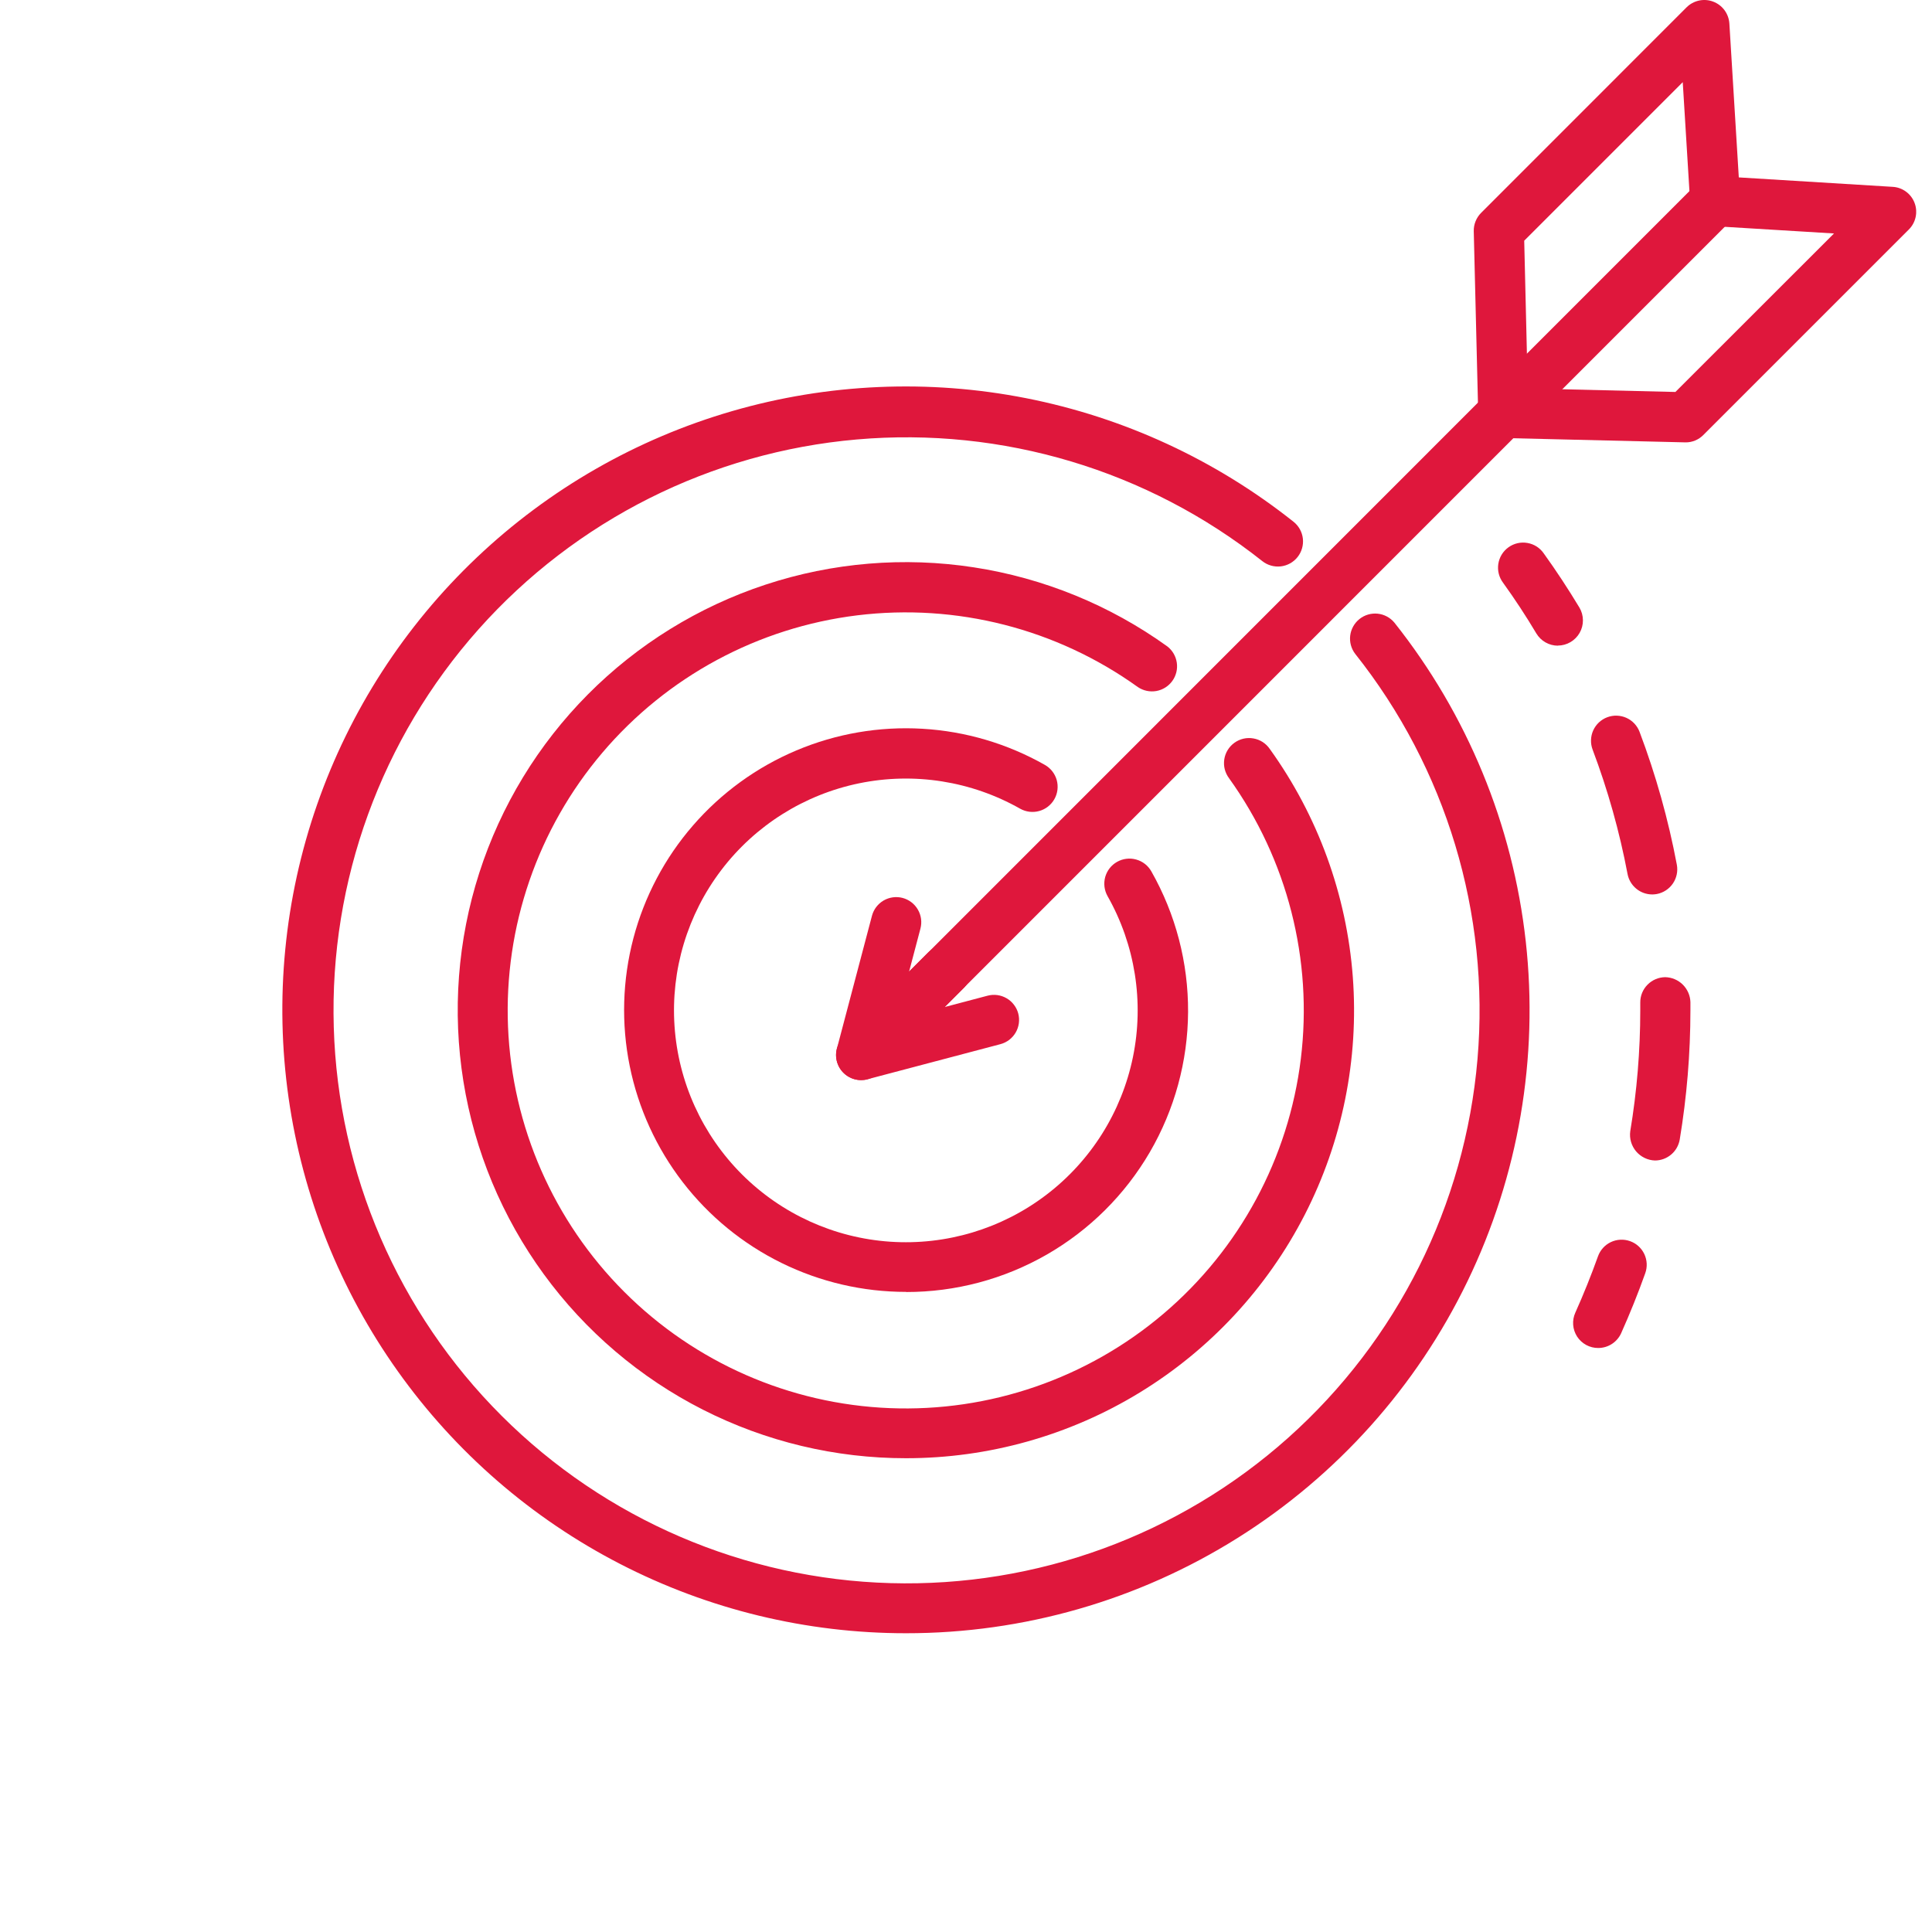 <?xml version="1.0" encoding="UTF-8"?> <svg xmlns="http://www.w3.org/2000/svg" width="75" height="75" viewBox="0 0 75 75" fill="none"><g clip-path="url(#clip0_2_2)"><path d="M35.172 40.185C34.979 40.185 34.791 40.128 34.631 40.021C34.471 39.913 34.346 39.761 34.273 39.583C34.199 39.405 34.18 39.209 34.218 39.02C34.256 38.831 34.349 38.658 34.486 38.522L65.889 7.113C65.978 7.017 66.086 6.94 66.206 6.887C66.325 6.834 66.454 6.805 66.585 6.803C66.716 6.801 66.846 6.825 66.968 6.874C67.089 6.923 67.199 6.996 67.292 7.088C67.384 7.181 67.457 7.291 67.506 7.413C67.555 7.534 67.579 7.664 67.577 7.795C67.575 7.926 67.546 8.055 67.493 8.174C67.44 8.294 67.363 8.402 67.267 8.491L35.861 39.901C35.771 39.992 35.663 40.063 35.545 40.112C35.427 40.161 35.3 40.185 35.172 40.185Z" fill="#DF173C"></path><path d="M35.173 56.608C32.431 56.61 29.729 55.964 27.284 54.722C24.84 53.48 22.724 51.678 21.109 49.463C19.493 47.248 18.424 44.683 17.989 41.976C17.554 39.27 17.765 36.498 18.604 33.889C19.444 31.279 20.889 28.904 22.82 26.959C24.752 25.014 27.116 23.553 29.72 22.695C32.324 21.837 35.094 21.607 37.803 22.024C40.513 22.44 43.086 23.491 45.312 25.091C45.513 25.245 45.646 25.472 45.683 25.723C45.72 25.974 45.658 26.229 45.509 26.435C45.361 26.64 45.139 26.78 44.889 26.825C44.639 26.869 44.382 26.814 44.172 26.672C41.02 24.409 37.131 23.415 33.279 23.887C29.427 24.36 25.894 26.264 23.382 29.222C20.87 32.181 19.564 35.975 19.721 39.853C19.879 43.73 21.49 47.407 24.235 50.151C26.979 52.895 30.655 54.506 34.532 54.663C38.41 54.821 42.205 53.514 45.163 51.002C48.121 48.491 50.025 44.958 50.498 41.106C50.97 37.254 49.976 33.365 47.713 30.213C47.635 30.109 47.578 29.991 47.545 29.865C47.513 29.739 47.507 29.608 47.526 29.48C47.545 29.351 47.59 29.228 47.658 29.117C47.726 29.006 47.815 28.91 47.921 28.834C48.026 28.758 48.146 28.704 48.272 28.675C48.399 28.646 48.53 28.643 48.658 28.666C48.786 28.688 48.908 28.736 49.018 28.806C49.127 28.877 49.221 28.969 49.294 29.076C51.162 31.673 52.277 34.736 52.516 37.926C52.755 41.117 52.109 44.311 50.649 47.158C49.189 50.004 46.972 52.393 44.241 54.06C41.511 55.728 38.373 56.609 35.174 56.608H35.173Z" fill="#DF173C"></path><path d="M33.428 41.93C33.235 41.93 33.047 41.873 32.887 41.766C32.727 41.658 32.602 41.506 32.529 41.328C32.455 41.15 32.436 40.954 32.474 40.765C32.512 40.576 32.605 40.403 32.742 40.267L36.002 37.007C36.091 36.911 36.199 36.834 36.318 36.781C36.438 36.728 36.567 36.699 36.698 36.697C36.829 36.694 36.959 36.718 37.08 36.768C37.202 36.817 37.312 36.89 37.404 36.983C37.497 37.075 37.57 37.186 37.619 37.307C37.667 37.429 37.691 37.559 37.689 37.69C37.686 37.821 37.657 37.95 37.604 38.069C37.55 38.188 37.473 38.296 37.377 38.385L36.668 39.094L38.337 38.653C38.461 38.62 38.589 38.612 38.716 38.629C38.843 38.646 38.965 38.688 39.075 38.752C39.186 38.816 39.283 38.901 39.36 39.003C39.438 39.104 39.495 39.22 39.528 39.343C39.56 39.467 39.569 39.596 39.552 39.722C39.535 39.849 39.493 39.971 39.429 40.082C39.365 40.192 39.279 40.289 39.178 40.367C39.076 40.444 38.961 40.501 38.837 40.534L33.679 41.896C33.597 41.919 33.513 41.93 33.428 41.93Z" fill="#DF173C"></path><path d="M33.428 41.929C33.258 41.929 33.091 41.884 32.945 41.798C32.76 41.692 32.614 41.527 32.532 41.33C32.449 41.133 32.434 40.914 32.488 40.707L33.85 35.549C33.916 35.3 34.079 35.087 34.302 34.957C34.526 34.828 34.791 34.792 35.041 34.858C35.29 34.925 35.503 35.087 35.632 35.311C35.762 35.534 35.797 35.8 35.731 36.049L35.29 37.721L36.002 37.009C36.091 36.913 36.199 36.836 36.318 36.783C36.438 36.73 36.567 36.701 36.698 36.699C36.829 36.696 36.959 36.721 37.08 36.77C37.202 36.819 37.312 36.892 37.404 36.984C37.497 37.077 37.57 37.188 37.619 37.309C37.667 37.431 37.691 37.561 37.689 37.692C37.686 37.822 37.657 37.952 37.604 38.071C37.55 38.191 37.473 38.298 37.377 38.387L34.117 41.647C33.934 41.828 33.686 41.93 33.428 41.929Z" fill="#DF173C"></path><path d="M65.435 17.173L58.335 17.003C58.085 16.997 57.846 16.894 57.669 16.717C57.492 16.54 57.39 16.302 57.384 16.052L57.211 8.974C57.208 8.842 57.232 8.711 57.282 8.589C57.331 8.466 57.405 8.355 57.498 8.262L65.471 0.286C65.604 0.153 65.772 0.062 65.955 0.022C66.138 -0.018 66.329 -0.004 66.505 0.063C66.68 0.129 66.833 0.244 66.945 0.395C67.056 0.546 67.122 0.726 67.134 0.913L67.5 6.887L73.471 7.253C73.659 7.263 73.839 7.328 73.99 7.439C74.142 7.55 74.258 7.703 74.324 7.879C74.391 8.054 74.404 8.245 74.364 8.429C74.324 8.612 74.232 8.78 74.098 8.912L66.122 16.888C66.032 16.979 65.925 17.051 65.807 17.1C65.689 17.149 65.563 17.174 65.435 17.173ZM59.307 15.079L65.039 15.216L71.196 9.063L66.522 8.779C66.285 8.764 66.061 8.662 65.893 8.494C65.725 8.325 65.625 8.101 65.611 7.864L65.324 3.19L59.17 9.344L59.307 15.079Z" fill="#DF173C"></path><path d="M62.042 52.329C61.879 52.33 61.719 52.289 61.576 52.212C61.433 52.134 61.312 52.022 61.223 51.886C61.135 51.749 61.082 51.592 61.07 51.43C61.058 51.268 61.087 51.105 61.154 50.957C61.477 50.238 61.771 49.503 62.033 48.772C62.12 48.529 62.299 48.329 62.533 48.218C62.766 48.108 63.034 48.094 63.278 48.181C63.521 48.267 63.72 48.447 63.831 48.68C63.942 48.914 63.956 49.181 63.869 49.425C63.591 50.206 63.275 50.99 62.932 51.757C62.854 51.928 62.729 52.072 62.571 52.174C62.413 52.275 62.23 52.329 62.042 52.329Z" fill="#DF173C"></path><path d="M64.246 45.05C64.106 45.046 63.969 45.012 63.843 44.951C63.717 44.89 63.605 44.804 63.514 44.697C63.424 44.59 63.356 44.465 63.317 44.331C63.278 44.197 63.267 44.056 63.286 43.917C63.544 42.364 63.675 40.792 63.675 39.217V38.917C63.673 38.659 63.774 38.41 63.956 38.226C64.137 38.042 64.384 37.937 64.642 37.934C64.898 37.939 65.143 38.042 65.325 38.222C65.507 38.402 65.614 38.645 65.622 38.901V39.221C65.621 40.902 65.482 42.58 65.207 44.238C65.168 44.465 65.05 44.671 64.875 44.819C64.699 44.968 64.476 45.05 64.246 45.05ZM64.138 34.722C63.911 34.722 63.691 34.642 63.517 34.497C63.342 34.352 63.223 34.151 63.181 33.928C62.87 32.282 62.416 30.667 61.825 29.1C61.78 28.98 61.758 28.853 61.763 28.725C61.767 28.597 61.796 28.471 61.848 28.355C61.901 28.238 61.976 28.133 62.069 28.045C62.163 27.958 62.272 27.889 62.392 27.844C62.512 27.799 62.639 27.777 62.767 27.782C62.895 27.786 63.021 27.815 63.137 27.867C63.254 27.92 63.359 27.995 63.447 28.088C63.534 28.182 63.603 28.291 63.648 28.411C64.28 30.085 64.764 31.811 65.095 33.569C65.142 33.823 65.086 34.085 64.941 34.298C64.795 34.511 64.571 34.657 64.318 34.706C64.258 34.716 64.198 34.722 64.138 34.723V34.722Z" fill="#DF173C"></path><path d="M60.477 25.065C60.309 25.065 60.143 25.021 59.997 24.938C59.85 24.855 59.728 24.735 59.641 24.591C59.241 23.918 58.805 23.255 58.351 22.625C58.273 22.521 58.215 22.403 58.183 22.277C58.151 22.151 58.145 22.02 58.164 21.892C58.184 21.763 58.228 21.64 58.296 21.529C58.364 21.418 58.453 21.322 58.559 21.246C58.664 21.17 58.784 21.116 58.91 21.087C59.037 21.058 59.168 21.055 59.296 21.078C59.424 21.1 59.547 21.148 59.656 21.218C59.765 21.289 59.859 21.381 59.932 21.488C60.419 22.164 60.883 22.873 61.314 23.588C61.401 23.736 61.448 23.904 61.449 24.076C61.451 24.248 61.407 24.417 61.322 24.566C61.237 24.716 61.114 24.84 60.966 24.927C60.818 25.014 60.65 25.06 60.478 25.061L60.477 25.065Z" fill="#DF173C"></path><path d="M35.176 63.402C31.312 63.404 27.504 62.482 24.07 60.711C20.636 58.941 17.676 56.373 15.437 53.224C13.198 50.075 11.746 46.436 11.202 42.611C10.657 38.786 11.037 34.886 12.308 31.238C13.58 27.589 15.707 24.298 18.511 21.64C21.314 18.982 24.714 17.033 28.425 15.958C32.136 14.883 36.051 14.712 39.841 15.459C43.632 16.206 47.189 17.851 50.214 20.254C50.417 20.415 50.547 20.649 50.577 20.906C50.606 21.163 50.533 21.421 50.372 21.624C50.211 21.827 49.977 21.957 49.72 21.987C49.463 22.016 49.205 21.943 49.002 21.782C44.55 18.256 38.918 16.567 33.261 17.06C27.603 17.553 22.349 20.191 18.574 24.433C14.799 28.676 12.789 34.201 12.957 39.878C13.124 45.554 15.457 50.952 19.476 54.964C23.494 58.976 28.896 61.299 34.572 61.457C40.249 61.616 45.771 59.597 50.007 55.815C54.243 52.032 56.873 46.773 57.356 41.115C57.84 35.457 56.141 29.828 52.608 25.382C52.453 25.18 52.384 24.925 52.415 24.672C52.447 24.419 52.576 24.189 52.775 24.03C52.974 23.871 53.228 23.797 53.481 23.823C53.734 23.849 53.967 23.974 54.13 24.17C56.96 27.733 58.728 32.022 59.23 36.544C59.732 41.067 58.949 45.639 56.969 49.736C54.99 53.833 51.895 57.289 48.04 59.706C44.185 62.124 39.726 63.405 35.176 63.402Z" fill="#DF173C"></path><path d="M35.172 50.151C33.498 50.152 31.845 49.768 30.342 49.029C28.839 48.291 27.526 47.217 26.504 45.891C25.481 44.565 24.777 43.022 24.445 41.38C24.113 39.739 24.162 38.044 24.588 36.424C25.015 34.805 25.807 33.305 26.905 32.041C28.003 30.776 29.376 29.78 30.919 29.13C32.462 28.479 34.134 28.192 35.806 28.29C37.477 28.387 39.104 28.867 40.561 29.693C40.786 29.82 40.952 30.032 41.022 30.281C41.091 30.531 41.058 30.798 40.931 31.023C40.804 31.248 40.592 31.414 40.343 31.483C40.093 31.553 39.826 31.52 39.601 31.393C37.707 30.32 35.488 29.97 33.355 30.407C31.222 30.845 29.32 32.041 28.002 33.774C26.684 35.506 26.038 37.658 26.185 39.83C26.332 42.003 27.261 44.048 28.8 45.587C30.34 47.127 32.385 48.056 34.558 48.203C36.73 48.35 38.882 47.704 40.614 46.386C42.347 45.068 43.543 43.166 43.981 41.033C44.418 38.9 44.068 36.681 42.995 34.787C42.932 34.675 42.892 34.552 42.876 34.425C42.861 34.298 42.87 34.169 42.904 34.045C42.939 33.922 42.997 33.806 43.076 33.705C43.155 33.604 43.253 33.52 43.365 33.457C43.477 33.394 43.6 33.353 43.727 33.338C43.854 33.322 43.983 33.332 44.107 33.367C44.23 33.401 44.346 33.459 44.447 33.538C44.548 33.617 44.632 33.715 44.695 33.827C45.64 35.491 46.131 37.373 46.121 39.286C46.11 41.2 45.597 43.077 44.634 44.73C43.67 46.383 42.29 47.754 40.63 48.706C38.971 49.658 37.09 50.158 35.177 50.156L35.172 50.151Z" fill="#DF173C"></path></g><defs><clipPath id="clip0_2_2"><rect width="74.385" height="74.403" fill="white"></rect></clipPath></defs></svg> 